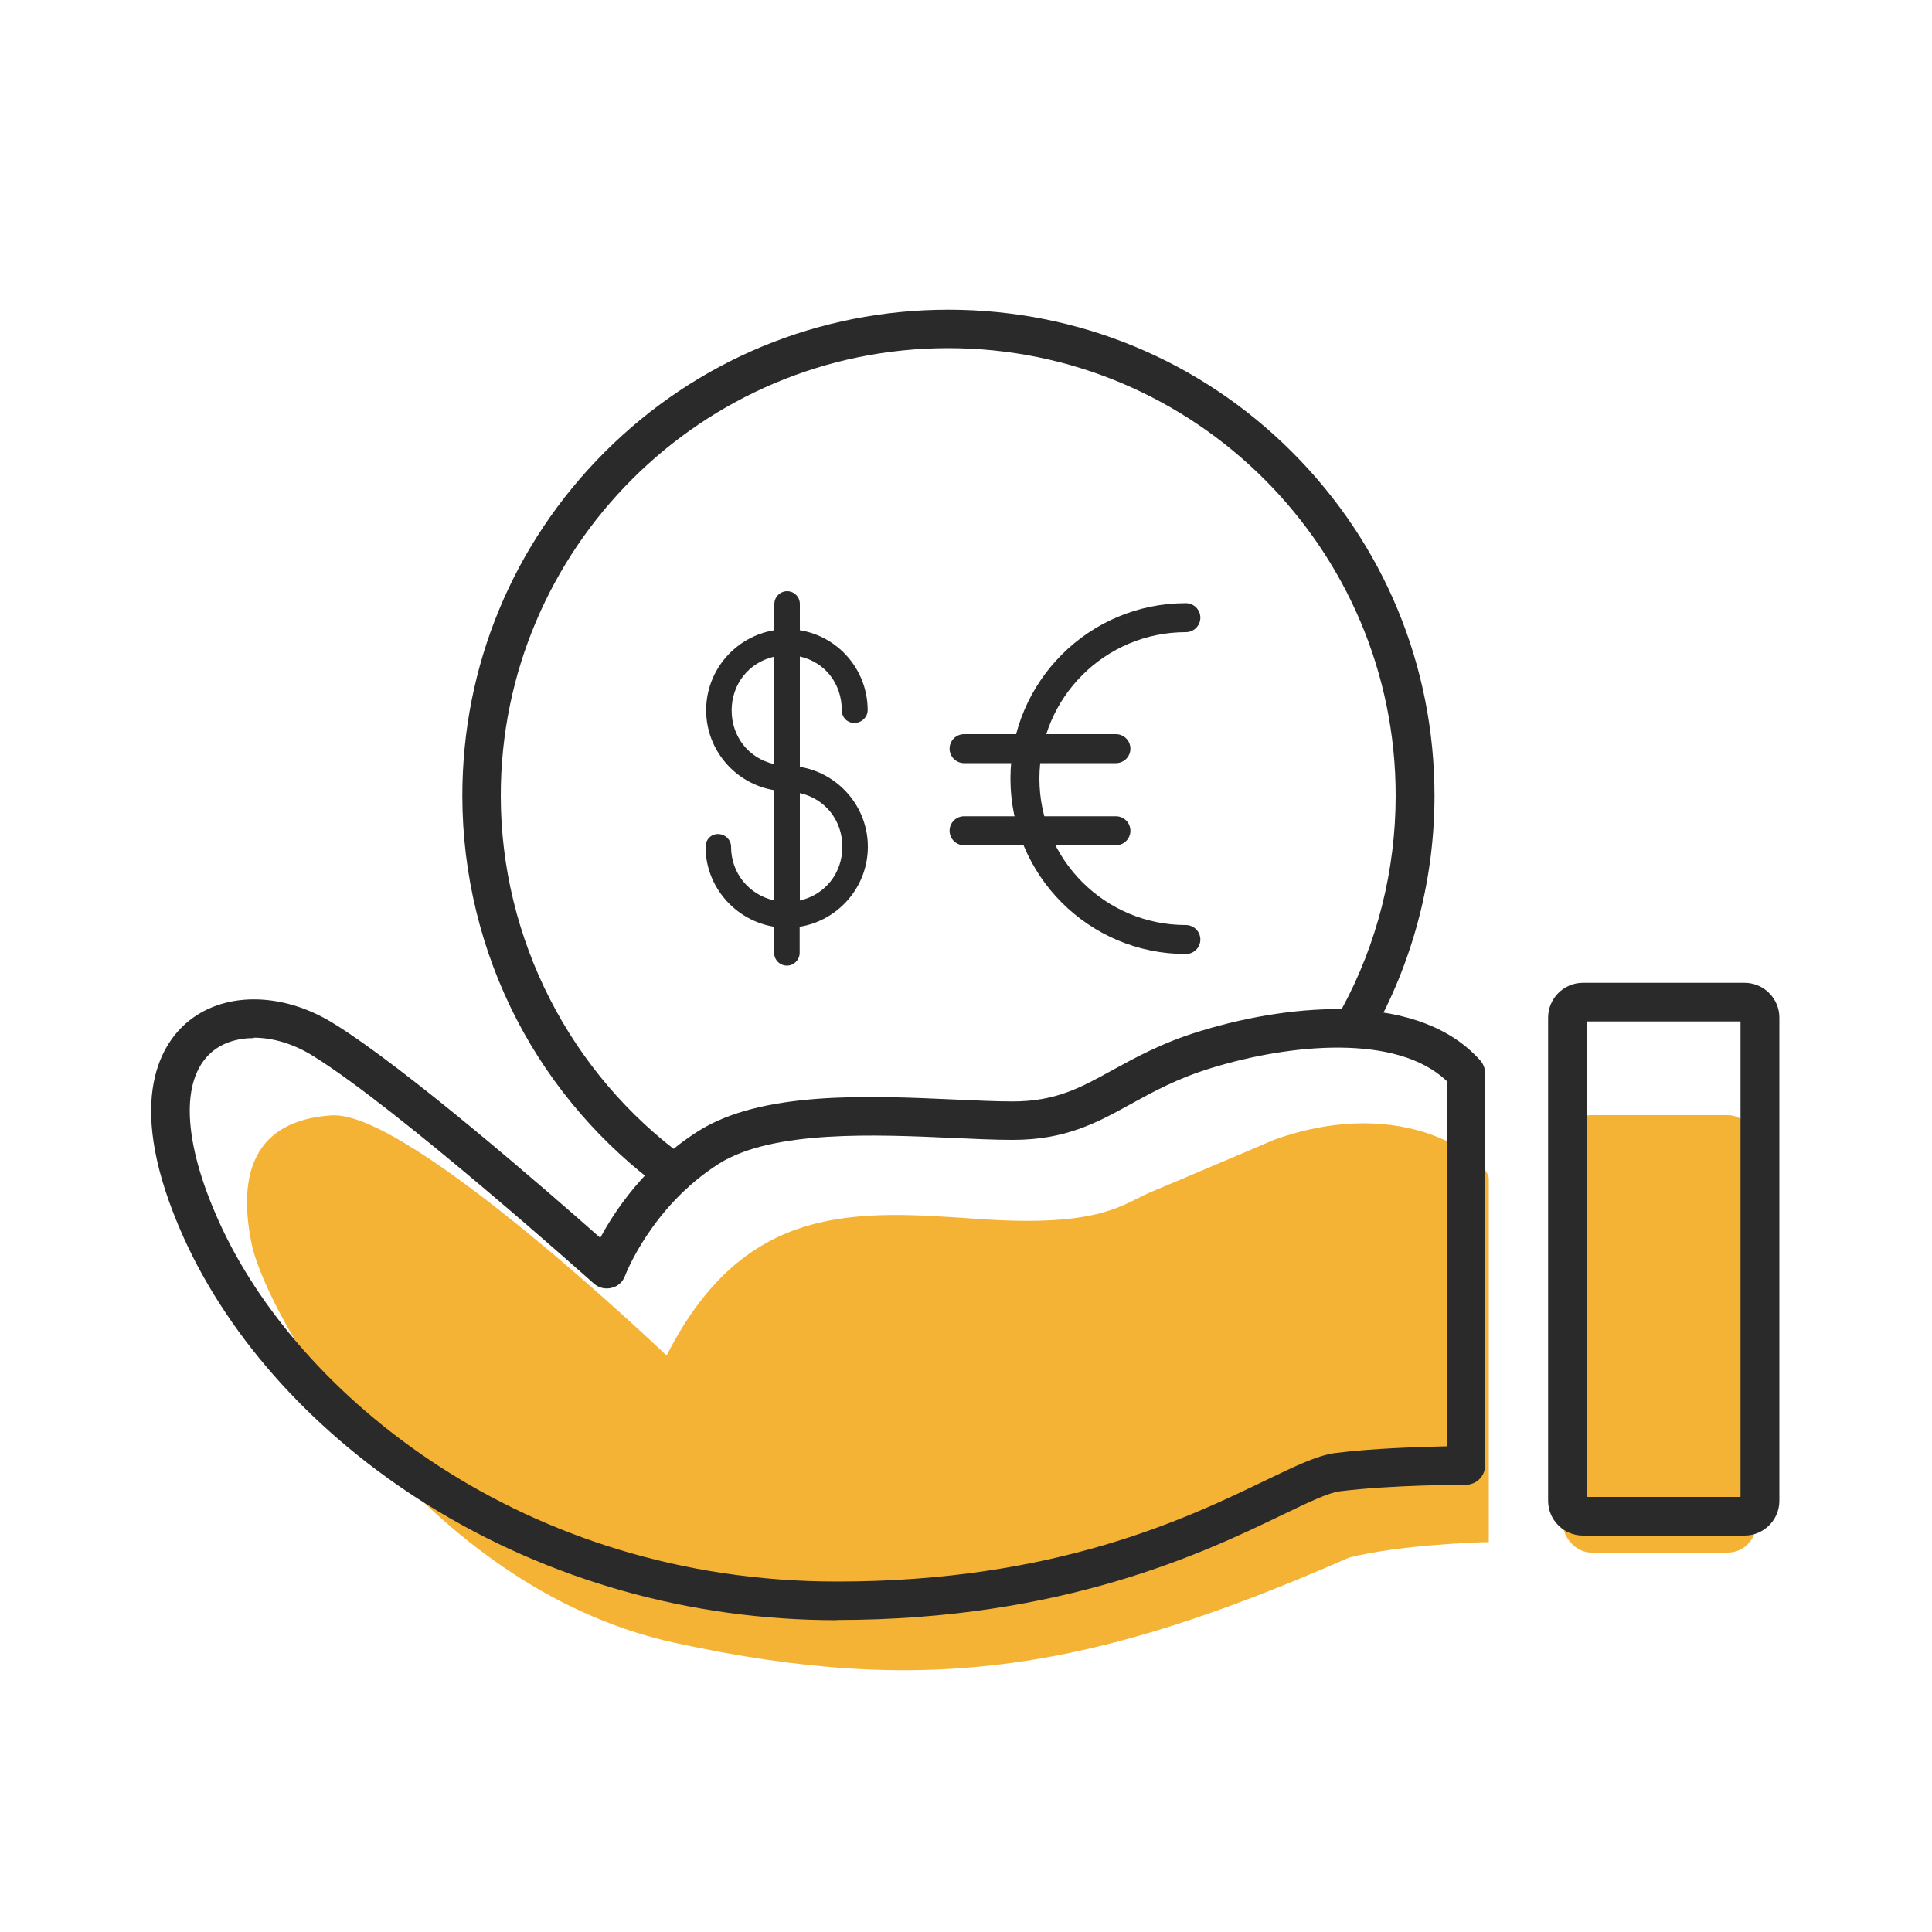 <svg viewBox="0 0 100 100" xmlns="http://www.w3.org/2000/svg" data-name="图层 1" id="_图层_1">
  <defs>
    <style>
      .cls-1 {
        fill: #f5b335;
      }

      .cls-2 {
        fill: #2a2a2a;
      }

      .cls-3 {
        fill: none;
        stroke: #2a2a2a;
        stroke-linecap: round;
        stroke-linejoin: round;
        stroke-width: 1.5px;
      }
    </style>
  </defs>
  <rect ry="1.46" rx="1.46" height="22.64" width="9.99" y="57.72" x="80.9" class="cls-1"></rect>
  <path d="M34.49,70.15s-13.28-12.68-17.32-12.42-4.89,3.07-4.14,6.68,8.71,17.75,21.89,20.62,21.68,1.38,34.91-4.41c2.5-.64,6.59-.8,7.23-.8v-18.81c0-.96-4.25-4.46-11.1-2.02,0,0-4.78,2.04-6.32,2.68s-2.59,1.86-8.89,1.43-12.15-1-16.24,7.05Z" class="cls-1"></path>
  <path d="M43.31,83.86c-7.59,0-14.91-2.07-21.18-5.97-5.74-3.58-10.23-8.51-12.64-13.87-3.06-6.83-1.23-9.85.13-11.05,1.88-1.65,4.94-1.66,7.61-.02,3.78,2.32,11.15,8.74,13.84,11.12.77-1.44,2.35-3.79,5.05-5.51,3.3-2.1,8.83-1.85,13.27-1.65,1.11.05,2.16.1,3.02.1,2.23,0,3.52-.71,5.15-1.61,1.21-.66,2.57-1.42,4.53-2.02,2.65-.82,5.4-1.22,7.73-1.14,3.04.11,5.33,1,6.8,2.65.16.18.25.42.25.66v20.3c0,.55-.45,1-1,1-.04,0-3.82,0-6.53.34-.58.07-1.64.58-2.97,1.22-3.94,1.9-11.28,5.44-23.06,5.44h0ZM13.14,53.73c-.86,0-1.64.25-2.2.74-1.61,1.41-1.48,4.6.38,8.73,4.03,8.99,15.76,18.66,32,18.66,11.33,0,18.13-3.28,22.19-5.24,1.56-.75,2.68-1.29,3.59-1.41,1.98-.25,4.43-.32,5.78-.35v-18.91c-2.58-2.46-8.12-1.92-12.18-.67-1.76.54-2.98,1.21-4.16,1.86-1.74.96-3.37,1.86-6.12,1.86-.91,0-1.98-.05-3.11-.1-3.94-.18-9.34-.42-12.11,1.34-3.5,2.23-4.84,5.77-4.85,5.8-.11.31-.38.55-.7.62-.32.08-.66,0-.91-.22-.1-.09-10.14-9.07-14.56-11.8-1-.62-2.07-.93-3.04-.93h0ZM90.3,79.48h-8.37c-.99,0-1.8-.81-1.8-1.8v-25.01c0-.99.81-1.8,1.8-1.8h8.37c.99,0,1.8.81,1.8,1.8v25.01c0,.99-.81,1.8-1.8,1.8h0ZM82.12,77.48h7.97v-24.61h-7.97v24.61ZM82.12,77.48" class="cls-2"></path>
  <path d="M34.9,61.75c-.2,0-.41-.06-.59-.19-3.15-2.29-5.76-5.31-7.55-8.76-1.85-3.56-2.83-7.57-2.83-11.61,0-6.72,2.62-13.04,7.37-17.79,4.75-4.75,11.07-7.37,17.79-7.37s13.04,2.62,17.79,7.37c4.75,4.75,7.37,11.07,7.37,17.79,0,4.19-1.05,8.33-3.04,11.99-.26.48-.87.66-1.36.4-.48-.26-.66-.87-.4-1.36,1.83-3.36,2.79-7.18,2.79-11.04,0-12.77-10.39-23.16-23.16-23.16s-23.16,10.39-23.16,23.16c0,7.39,3.57,14.39,9.56,18.75.45.33.55.95.22,1.4-.19.27-.5.41-.81.41h0ZM34.9,61.75" class="cls-2"></path>
  <path d="M41.4,39.69v-5.71c1.33.3,2.17,1.43,2.17,2.78,0,.37.28.66.65.66s.69-.3.69-.66c0-2.09-1.52-3.82-3.51-4.14v-1.36c0-.37-.3-.66-.66-.66s-.66.3-.66.66v1.36c-1.99.32-3.53,2.05-3.53,4.14s1.54,3.82,3.53,4.14v5.71c-1.33-.3-2.24-1.43-2.24-2.78,0-.37-.31-.66-.68-.66s-.64.3-.64.66c0,2.09,1.56,3.82,3.55,4.14v1.35c0,.37.3.66.66.66s.66-.3.66-.66v-1.35c1.99-.32,3.53-2.05,3.53-4.14s-1.54-3.82-3.53-4.14ZM40.07,39.55c-1.33-.3-2.2-1.43-2.2-2.78s.88-2.48,2.2-2.78v5.56ZM41.4,46.61v-5.56c1.33.3,2.2,1.43,2.2,2.78s-.88,2.48-2.2,2.78Z" class="cls-2"></path>
  <g>
    <path d="M61.38,48.63c-4.6,0-8.33-3.73-8.33-8.33s3.73-8.33,8.33-8.33" class="cls-3"></path>
    <line y2="38.75" x2="57.76" y1="38.75" x1="49.9" class="cls-3"></line>
    <line y2="43" x2="57.76" y1="43" x1="49.9" class="cls-3"></line>
  </g>
</svg>